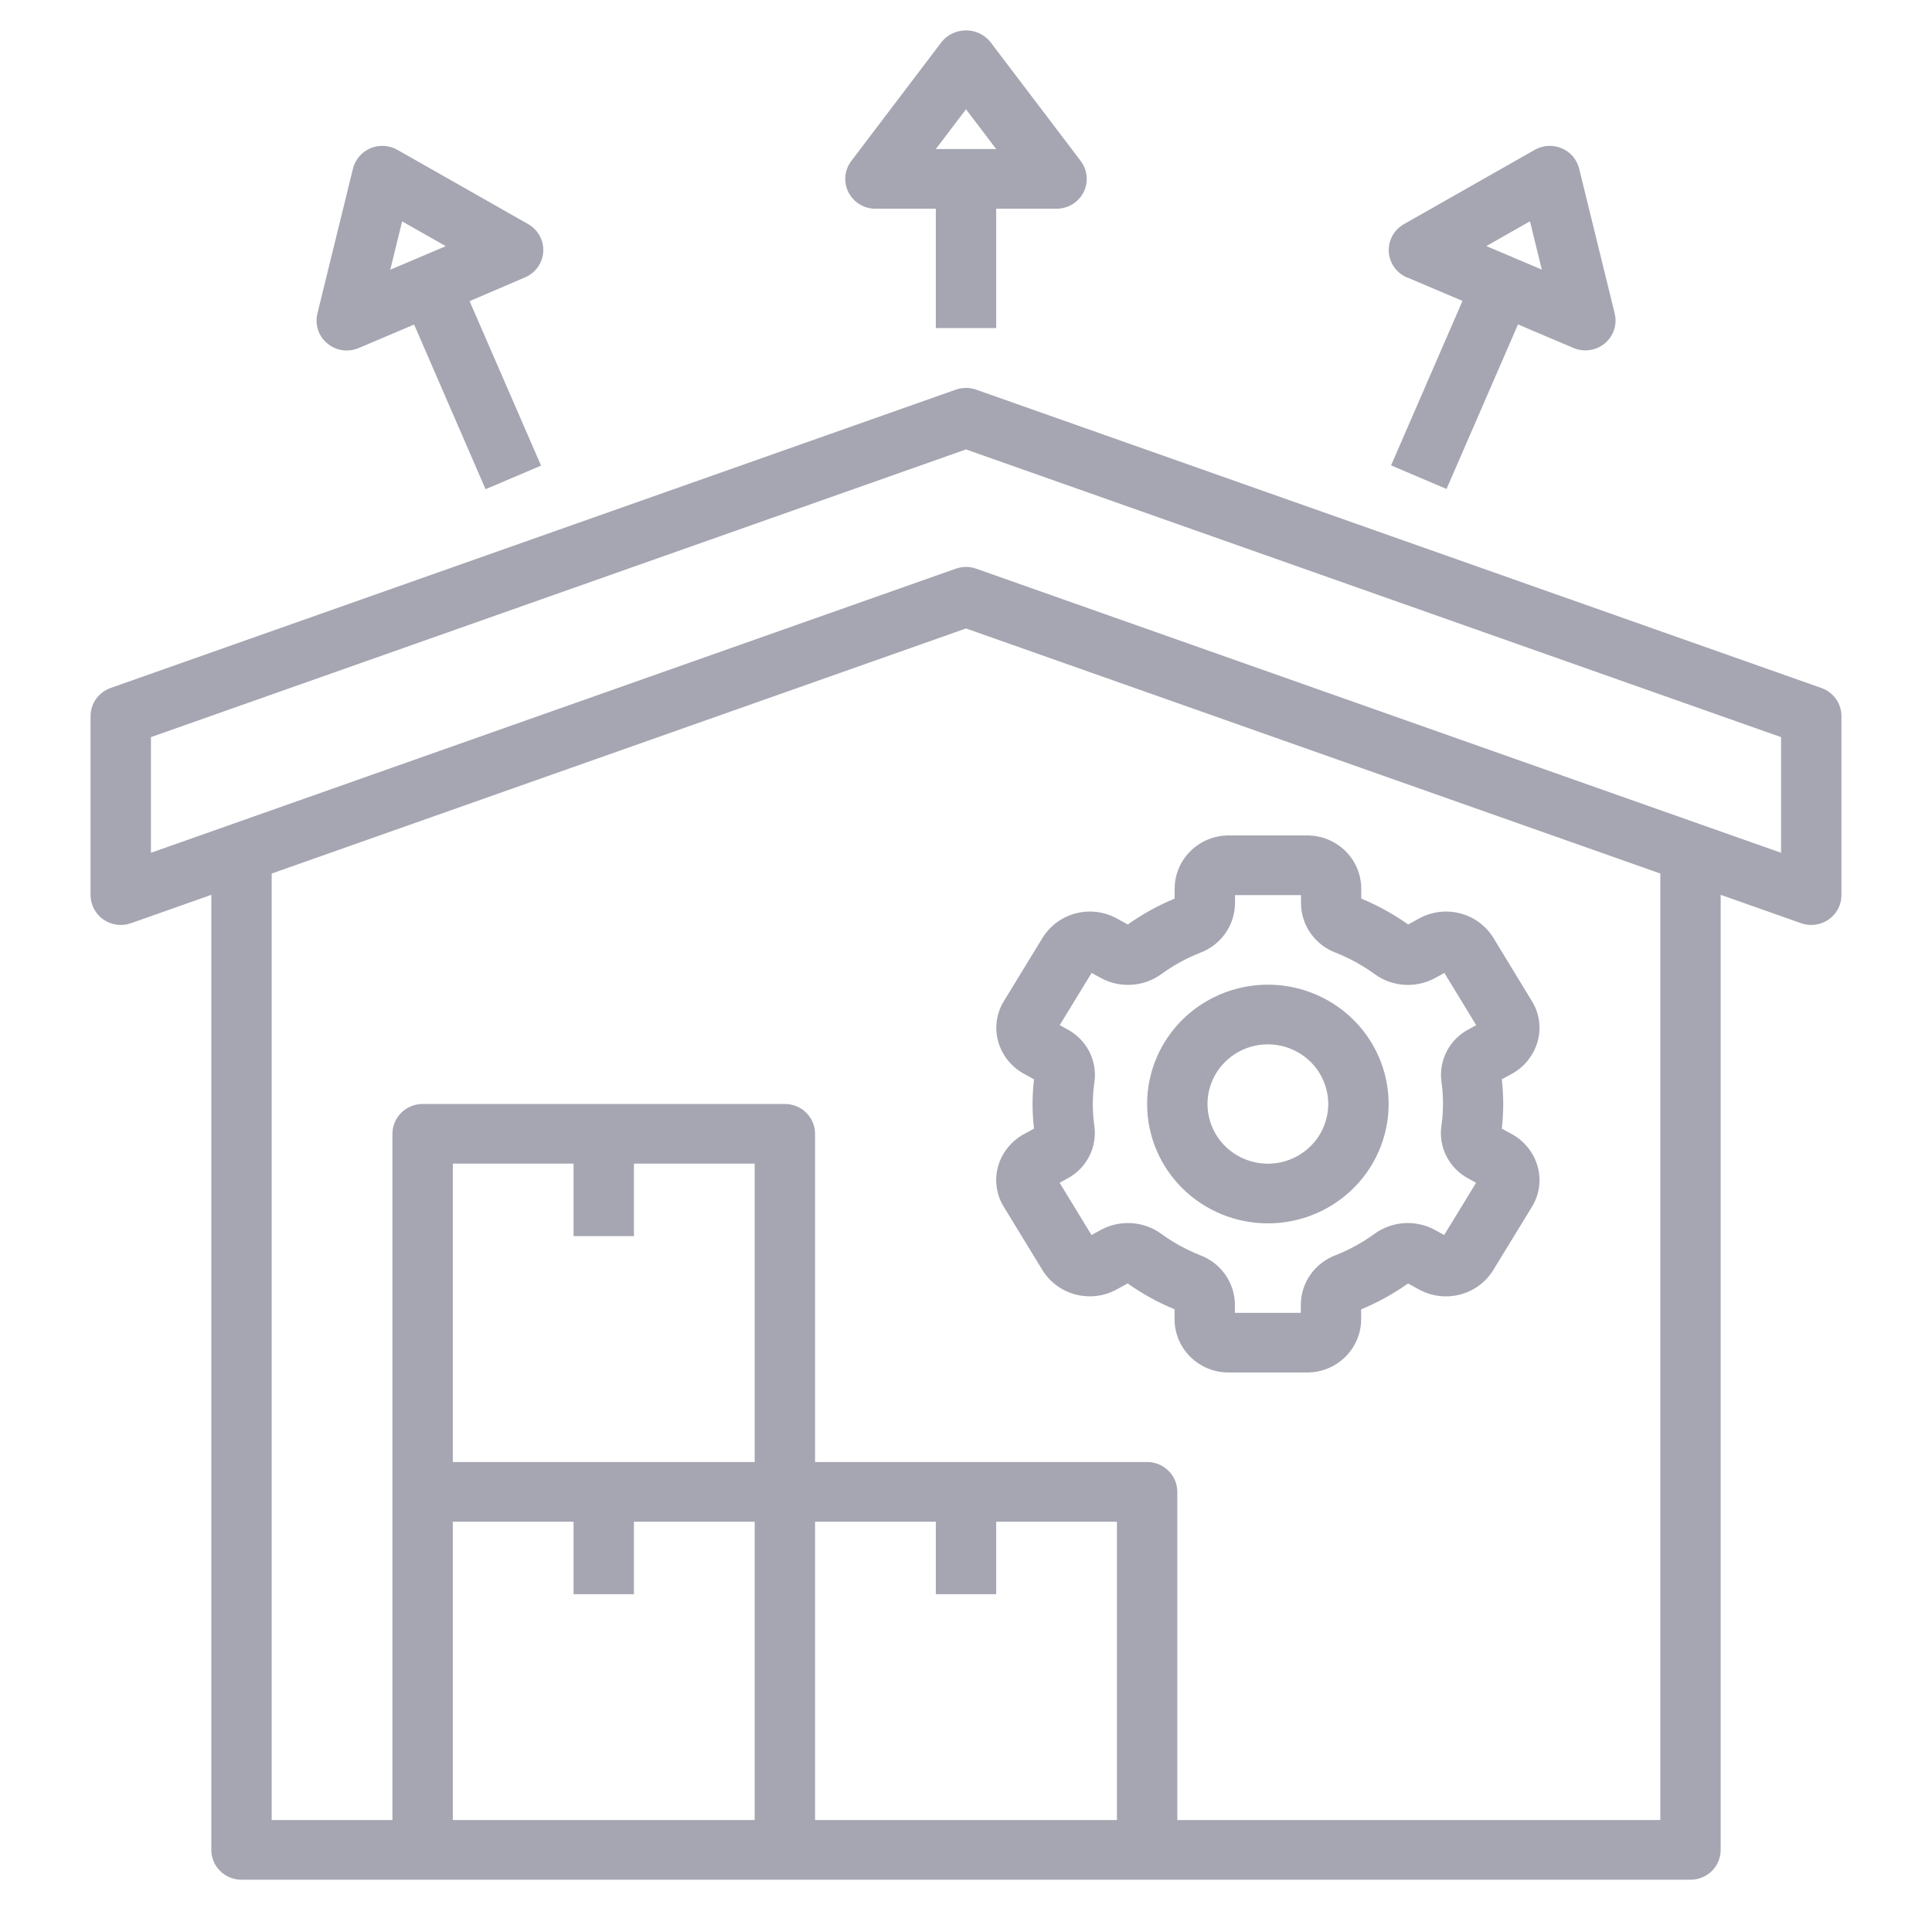 <svg xmlns="http://www.w3.org/2000/svg" width="32" height="32" viewBox="0 0 80 80" fill="none" aria-label="Warehouse Management"><path d="M4.28 38.075C4.444 38.189 4.633 38.262 4.831 38.289C5.029 38.316 5.231 38.295 5.42 38.229L8.75 37.053V76.6C8.75 76.928 8.882 77.242 9.116 77.474C9.351 77.705 9.668 77.835 10 77.835H70C70.332 77.835 70.65 77.705 70.884 77.474C71.118 77.242 71.25 76.928 71.25 76.6V37.053L74.58 38.229C74.769 38.295 74.971 38.316 75.169 38.289C75.368 38.263 75.557 38.189 75.72 38.075C75.884 37.961 76.018 37.81 76.11 37.634C76.202 37.458 76.25 37.263 76.25 37.065V29.652C76.25 29.397 76.17 29.149 76.022 28.94C75.873 28.732 75.663 28.574 75.42 28.488L40.42 16.134C40.148 16.039 39.852 16.039 39.58 16.134L4.58 28.488C4.337 28.574 4.127 28.732 3.978 28.94C3.83 29.149 3.75 29.397 3.75 29.652V37.065C3.75 37.263 3.798 37.458 3.891 37.634C3.983 37.809 4.116 37.961 4.28 38.075ZM31.25 75.365H18.75V63.01H23.75V66.011H26.25V63.01H31.25V75.365ZM31.25 60.539H18.75V48.184H23.75V51.185H26.25V48.184H31.25V60.539ZM46.25 75.365H33.75V63.01H38.75V66.011H41.25V63.01H46.25V75.365ZM68.75 75.365H48.75V61.774C48.75 61.447 48.618 61.133 48.384 60.901C48.15 60.669 47.831 60.539 47.5 60.539H33.75V46.949C33.75 46.621 33.618 46.307 33.384 46.075C33.15 45.843 32.831 45.713 32.5 45.713H17.5C17.169 45.713 16.851 45.843 16.616 46.075C16.382 46.307 16.25 46.621 16.25 46.949V75.365H11.25V36.171L40 26.023L68.75 36.171V75.365ZM6.25 30.523L40 18.61L73.75 30.523V35.312L40.42 23.547C40.148 23.451 39.852 23.451 39.58 23.547L6.25 35.312V30.523Z" fill="#A5A6B2"></path><path d="M41.325 48.307C41.248 48.587 41.23 48.879 41.272 49.165C41.313 49.452 41.413 49.727 41.566 49.974L43.176 52.609C43.486 53.101 43.974 53.457 44.541 53.604C45.107 53.751 45.709 53.679 46.224 53.401L46.694 53.144C47.297 53.573 47.949 53.932 48.635 54.215V54.647C48.642 55.232 48.883 55.79 49.305 56.2C49.728 56.61 50.298 56.837 50.89 56.832H54.112C54.703 56.836 55.272 56.608 55.693 56.199C56.115 55.789 56.355 55.232 56.362 54.648V54.217C57.048 53.934 57.7 53.574 58.304 53.146L58.774 53.403C59.288 53.68 59.889 53.753 60.456 53.606C61.022 53.459 61.51 53.103 61.82 52.612L63.432 49.975C63.585 49.728 63.684 49.453 63.726 49.166C63.767 48.88 63.749 48.588 63.672 48.309C63.593 48.024 63.458 47.758 63.273 47.526C63.089 47.294 62.859 47.101 62.597 46.958L62.186 46.735C62.266 46.056 62.266 45.37 62.186 44.691L62.597 44.468C62.859 44.325 63.089 44.132 63.273 43.9C63.458 43.668 63.593 43.402 63.672 43.117C63.749 42.838 63.767 42.546 63.725 42.259C63.684 41.973 63.584 41.698 63.431 41.451L61.826 38.815C61.517 38.324 61.028 37.968 60.462 37.82C59.895 37.673 59.293 37.746 58.779 38.023L58.309 38.281C57.705 37.852 57.053 37.492 56.367 37.209V36.778C56.36 36.193 56.119 35.635 55.697 35.225C55.274 34.816 54.704 34.589 54.112 34.594H50.89C50.299 34.59 49.731 34.818 49.309 35.227C48.887 35.636 48.647 36.194 48.64 36.778V37.209C47.954 37.492 47.303 37.852 46.699 38.281L46.229 38.023C45.715 37.746 45.113 37.673 44.546 37.82C43.98 37.967 43.492 38.323 43.182 38.814L41.57 41.451C41.418 41.698 41.318 41.973 41.276 42.26C41.235 42.546 41.253 42.838 41.33 43.117C41.409 43.402 41.544 43.668 41.729 43.9C41.914 44.132 42.144 44.325 42.405 44.468L42.816 44.691C42.736 45.37 42.736 46.056 42.816 46.735L42.405 46.958C42.143 47.1 41.912 47.293 41.727 47.525C41.541 47.757 41.404 48.023 41.325 48.307ZM45.251 45.713C45.251 45.408 45.273 45.103 45.319 44.801C45.379 44.368 45.303 43.927 45.102 43.537C44.901 43.147 44.584 42.828 44.194 42.622L43.88 42.45L45.201 40.287L45.606 40.508C45.995 40.715 46.436 40.808 46.877 40.776C47.318 40.745 47.741 40.59 48.096 40.33C48.591 39.971 49.13 39.675 49.7 39.45C50.119 39.293 50.48 39.014 50.736 38.651C50.993 38.288 51.133 37.857 51.139 37.414V37.065H53.871V37.414C53.877 37.857 54.017 38.288 54.273 38.651C54.53 39.014 54.891 39.293 55.31 39.45C55.88 39.676 56.42 39.972 56.915 40.331C57.27 40.592 57.693 40.746 58.133 40.778C58.574 40.809 59.015 40.715 59.404 40.508L59.809 40.287L61.126 42.45L60.814 42.621C60.422 42.827 60.105 43.147 59.904 43.538C59.702 43.929 59.627 44.371 59.689 44.805C59.732 45.106 59.752 45.409 59.751 45.713C59.751 46.018 59.729 46.323 59.684 46.625C59.623 47.058 59.699 47.499 59.9 47.889C60.101 48.279 60.418 48.598 60.809 48.804L61.122 48.976L59.801 51.139L59.396 50.918C59.007 50.711 58.566 50.618 58.125 50.649C57.684 50.681 57.261 50.836 56.906 51.096C56.411 51.455 55.872 51.751 55.302 51.976C54.884 52.133 54.523 52.412 54.266 52.775C54.009 53.138 53.869 53.569 53.864 54.012V54.361H51.135V54.012C51.129 53.569 50.989 53.138 50.733 52.775C50.476 52.412 50.115 52.133 49.696 51.976C49.126 51.75 48.586 51.454 48.091 51.095C47.736 50.835 47.313 50.681 46.873 50.649C46.432 50.618 45.992 50.711 45.602 50.918L45.197 51.139L43.876 48.976L44.189 48.805C44.58 48.599 44.898 48.279 45.099 47.888C45.3 47.498 45.375 47.055 45.314 46.621C45.271 46.32 45.25 46.017 45.251 45.713Z" fill="#A5A6B2"></path><path d="M52.5 50.657C53.489 50.657 54.456 50.367 55.278 49.824C56.1 49.281 56.741 48.51 57.119 47.606C57.498 46.703 57.597 45.71 57.404 44.751C57.211 43.793 56.735 42.912 56.035 42.221C55.336 41.53 54.445 41.059 53.475 40.868C52.505 40.678 51.5 40.776 50.587 41.15C49.673 41.524 48.892 42.157 48.343 42.97C47.793 43.782 47.5 44.738 47.5 45.715C47.5 47.026 48.027 48.283 48.965 49.21C49.902 50.136 51.174 50.657 52.5 50.657ZM52.5 43.244C52.995 43.244 53.478 43.389 53.889 43.661C54.3 43.932 54.62 44.318 54.81 44.77C54.999 45.221 55.048 45.718 54.952 46.197C54.855 46.677 54.617 47.117 54.268 47.462C53.918 47.808 53.473 48.043 52.988 48.139C52.503 48.234 52 48.185 51.543 47.998C51.087 47.811 50.696 47.494 50.421 47.088C50.147 46.682 50 46.204 50 45.715C50 45.06 50.263 44.431 50.732 43.968C51.201 43.505 51.837 43.244 52.5 43.244Z" fill="#A5A6B2"></path><path d="M36.25 8.643H38.75V13.585H41.25V8.643H43.75C43.982 8.643 44.21 8.579 44.407 8.459C44.605 8.338 44.764 8.165 44.868 7.96C44.972 7.755 45.016 7.525 44.995 7.297C44.974 7.068 44.889 6.85 44.75 6.666L41 1.725C40.879 1.579 40.726 1.461 40.553 1.38C40.38 1.3 40.191 1.258 40 1.258C39.809 1.258 39.62 1.3 39.447 1.38C39.274 1.461 39.121 1.579 39 1.725L35.25 6.666C35.111 6.85 35.026 7.068 35.005 7.297C34.984 7.525 35.028 7.755 35.132 7.96C35.236 8.165 35.395 8.338 35.593 8.459C35.79 8.579 36.018 8.643 36.25 8.643ZM40 4.525L41.25 6.172H38.75L40 4.525Z" fill="#A5A6B2"></path><path d="M58.262 11.485L60.559 12.46L57.601 19.271L59.898 20.247L62.857 13.434L65.154 14.409C65.31 14.476 65.478 14.51 65.648 14.509C65.837 14.509 66.024 14.466 66.194 14.385C66.364 14.303 66.513 14.184 66.63 14.037C66.746 13.89 66.828 13.719 66.868 13.537C66.909 13.354 66.906 13.165 66.862 12.983L65.389 6.984C65.344 6.798 65.255 6.624 65.13 6.478C65.004 6.331 64.847 6.215 64.668 6.14C64.49 6.064 64.296 6.03 64.103 6.041C63.909 6.052 63.72 6.108 63.552 6.203L58.133 9.282C57.932 9.396 57.766 9.563 57.656 9.765C57.545 9.966 57.493 10.194 57.506 10.423C57.519 10.652 57.596 10.873 57.729 11.062C57.862 11.25 58.045 11.398 58.258 11.489L58.262 11.485ZM63.353 9.163L63.843 11.164L61.546 10.189L63.353 9.163Z" fill="#A5A6B2"></path><path d="M14.356 14.513C14.526 14.513 14.694 14.479 14.85 14.413L17.147 13.438L20.106 20.257L22.404 19.281L19.445 12.47L21.742 11.485C21.956 11.394 22.139 11.246 22.272 11.058C22.404 10.87 22.482 10.649 22.495 10.42C22.508 10.191 22.456 9.963 22.345 9.761C22.234 9.559 22.069 9.392 21.867 9.278L16.452 6.203C16.284 6.108 16.096 6.052 15.902 6.041C15.708 6.03 15.514 6.064 15.336 6.14C15.158 6.215 15 6.331 14.875 6.478C14.749 6.624 14.661 6.798 14.615 6.984L13.142 12.987C13.098 13.169 13.096 13.358 13.136 13.54C13.176 13.723 13.258 13.894 13.375 14.041C13.492 14.188 13.641 14.307 13.811 14.389C13.981 14.47 14.167 14.513 14.356 14.513ZM16.651 9.167L18.459 10.193L16.161 11.167L16.651 9.167Z" fill="#A5A6B2"></path></svg>